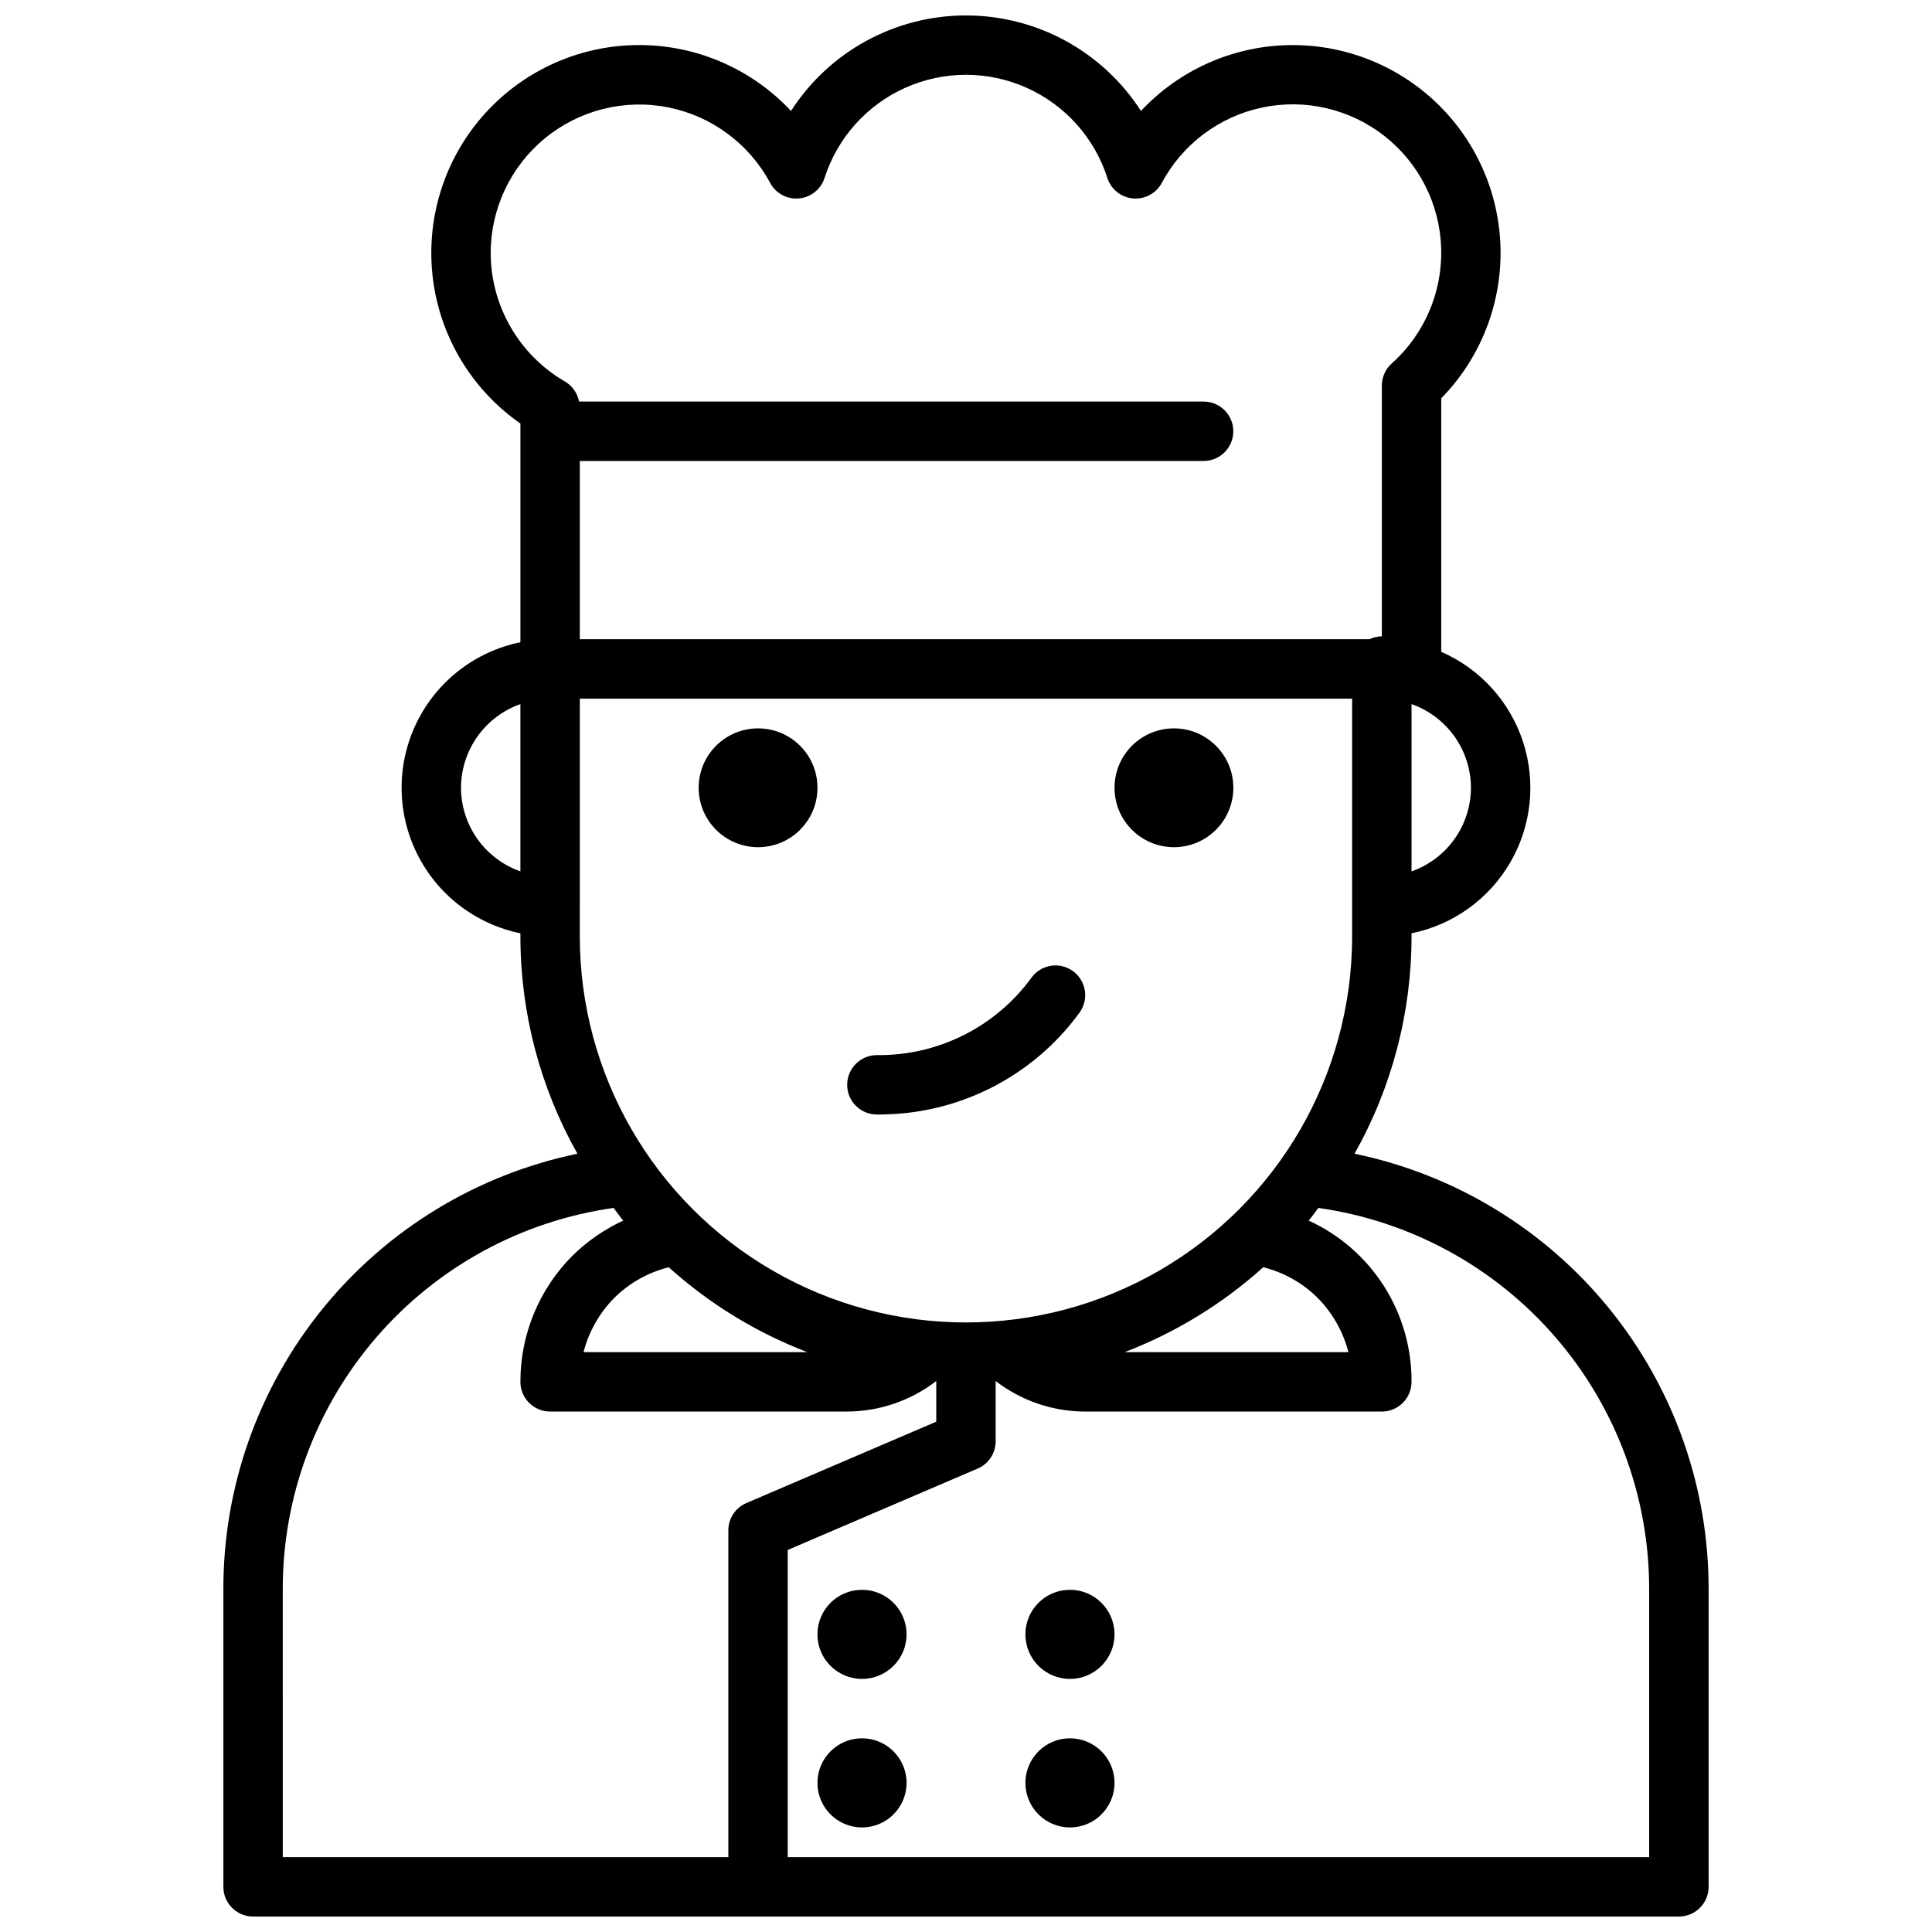 <?xml version="1.0" encoding="UTF-8"?>
<!-- Uploaded to: ICON Repo, www.svgrepo.com, Generator: ICON Repo Mixer Tools -->
<svg width="800px" height="800px" version="1.1" viewBox="144 144 512 512" xmlns="http://www.w3.org/2000/svg">
 <defs>
  <clipPath id="a">
   <path d="m203 148.09h394v503.81h-394z"/>
  </clipPath>
 </defs>
 <g clip-path="url(#a)">
  <path d="m502.96 449.75c9.914-17.586 15.121-37.434 15.113-57.625v-0.797 0.004c10.996-2.238 20.516-9.066 26.156-18.766 5.644-9.699 6.871-21.348 3.379-32.012-3.492-10.664-11.375-19.328-21.664-23.812v-67.188c10.297-10.516 15.953-24.715 15.715-39.43-0.242-14.715-6.359-28.719-16.992-38.895-10.633-10.172-24.895-15.668-39.605-15.262-14.707 0.406-28.645 6.684-38.695 17.434-10.148-15.773-27.617-25.309-46.371-25.309-18.758 0-36.227 9.535-46.371 25.309-10.668-11.41-25.68-17.754-41.297-17.453-15.617 0.301-30.371 7.215-40.594 19.023-10.223 11.809-14.949 27.402-13.008 42.902 1.938 15.496 10.367 29.445 23.188 38.367v57.961c-11.941 2.438-22.082 10.273-27.457 21.215-5.371 10.941-5.371 23.754 0 34.695 5.375 10.945 15.516 18.777 27.457 21.219v0.793c-0.008 20.191 5.199 40.039 15.113 57.625-26.562 5.496-50.41 20-67.512 41.059-17.098 21.059-26.398 47.375-26.32 74.504v78.719c0 2.086 0.828 4.09 2.305 5.566 1.477 1.477 3.477 2.305 5.566 2.305h377.86c2.09 0 4.09-0.828 5.566-2.305 1.477-1.477 2.309-3.481 2.309-5.566v-78.719c0.074-27.129-9.227-53.445-26.324-74.504-17.098-21.059-40.949-35.562-67.512-41.059zm-205.3-120.6h204.67v62.977c0 36.562-19.508 70.348-51.168 88.629-31.664 18.277-70.676 18.277-102.34 0-31.664-18.281-51.168-52.066-51.168-88.629zm23.555 150.68v0.004c10.762 9.688 23.215 17.316 36.738 22.5h-59.312c1.398-5.438 4.215-10.406 8.164-14.391 3.992-3.945 8.969-6.746 14.41-8.109zm157.56 0v0.004c5.41 1.348 10.363 4.125 14.336 8.039 3.984 4 6.828 8.992 8.234 14.461h-59.309c13.52-5.184 25.973-12.812 36.738-22.5zm55.043-127.07c-0.016 4.867-1.539 9.613-4.356 13.582-2.82 3.969-6.797 6.965-11.391 8.582v-44.328c4.594 1.617 8.57 4.617 11.391 8.586 2.816 3.969 4.34 8.711 4.356 13.578zm-259.78-141.7c0-11.781 5.277-22.941 14.379-30.418 9.105-7.477 21.078-10.48 32.633-8.191 11.555 2.293 21.477 9.637 27.043 20.02 1.492 2.781 4.504 4.402 7.648 4.117 3.144-0.289 5.812-2.426 6.777-5.43 3.418-10.652 11.207-19.348 21.422-23.91 10.215-4.566 21.887-4.566 32.102 0 10.215 4.562 18.004 13.258 21.422 23.91 0.965 3.004 3.633 5.141 6.777 5.43 3.144 0.285 6.156-1.336 7.648-4.117 5.481-10.266 15.223-17.582 26.613-19.977 11.387-2.398 23.254 0.371 32.406 7.562 9.152 7.188 14.648 18.062 15.016 29.691 0.371 11.633-4.43 22.832-13.109 30.586-1.664 1.492-2.613 3.621-2.613 5.859v66.449c-1.133 0.012-2.25 0.266-3.269 0.754h-209.28v-47.23h165.31c4.348 0 7.871-3.527 7.871-7.875 0-4.348-3.523-7.871-7.871-7.871h-165.51c-0.418-2.227-1.777-4.164-3.731-5.312-12.152-7.039-19.648-20.004-19.688-34.047zm-7.871 141.7c0.012-4.867 1.535-9.609 4.356-13.578 2.816-3.969 6.797-6.969 11.387-8.586v44.332-0.004c-4.59-1.617-8.57-4.613-11.387-8.582-2.82-3.969-4.344-8.715-4.356-13.582zm-47.234 212.55c-0.062-24.609 8.777-48.41 24.895-67.008 16.113-18.602 38.41-30.742 62.777-34.188 0.859 1.113 1.652 2.273 2.555 3.356-4.996 2.312-9.559 5.469-13.48 9.332-8.836 8.867-13.789 20.883-13.77 33.402 0 2.086 0.828 4.09 2.305 5.566 1.477 1.477 3.481 2.305 5.566 2.305h78.723c8.543-0.031 16.844-2.875 23.613-8.086v10.77l-50.332 21.57h0.004c-2.898 1.234-4.777 4.086-4.773 7.234v86.594h-118.08zm362.11 70.848h-228.29v-81.402l50.332-21.57c2.898-1.238 4.777-4.086 4.773-7.238v-15.957c6.773 5.211 15.07 8.055 23.617 8.086h78.719c2.086 0 4.09-0.828 5.566-2.305 1.477-1.477 2.305-3.481 2.305-5.566 0.059-8.992-2.481-17.809-7.312-25.391-4.836-7.582-11.758-13.605-19.934-17.348 0.898-1.078 1.691-2.238 2.551-3.352 24.367 3.445 46.668 15.586 62.781 34.188 16.113 18.598 24.953 42.398 24.891 67.008z"/>
 </g>
 <path d="m360.64 352.77c0 8.695-7.047 15.746-15.742 15.746-8.695 0-15.746-7.051-15.746-15.746s7.051-15.742 15.746-15.742c8.695 0 15.742 7.047 15.742 15.742"/>
 <path d="m470.85 352.77c0 8.695-7.051 15.746-15.746 15.746-8.695 0-15.742-7.051-15.742-15.746s7.047-15.742 15.742-15.742c8.695 0 15.746 7.047 15.746 15.742"/>
 <path d="m376.38 439.36h0.891c0.156 0 0.309-0.008 0.461-0.016 20.695-0.219 40.074-10.188 52.285-26.898 1.27-1.695 1.805-3.832 1.48-5.926-0.324-2.098-1.48-3.973-3.203-5.203-1.727-1.23-3.875-1.719-5.961-1.344-2.086 0.371-3.934 1.57-5.125 3.324-9.543 12.953-24.742 20.516-40.828 20.316-4.348 0-7.871 3.527-7.871 7.875 0 4.348 3.523 7.871 7.871 7.871z"/>
 <path d="m384.25 577.12c0 6.523-5.285 11.809-11.809 11.809-6.519 0-11.809-5.285-11.809-11.809 0-6.519 5.289-11.805 11.809-11.805 6.523 0 11.809 5.285 11.809 11.805"/>
 <path d="m384.25 616.48c0 6.519-5.285 11.809-11.809 11.809-6.519 0-11.809-5.289-11.809-11.809 0-6.523 5.289-11.809 11.809-11.809 6.523 0 11.809 5.285 11.809 11.809"/>
 <path d="m439.36 577.12c0 6.523-5.289 11.809-11.809 11.809-6.523 0-11.809-5.285-11.809-11.809 0-6.519 5.285-11.805 11.809-11.805 6.519 0 11.809 5.285 11.809 11.805"/>
 <path d="m439.36 616.48c0 6.519-5.289 11.809-11.809 11.809-6.523 0-11.809-5.289-11.809-11.809 0-6.523 5.285-11.809 11.809-11.809 6.519 0 11.809 5.285 11.809 11.809"/>
</svg>